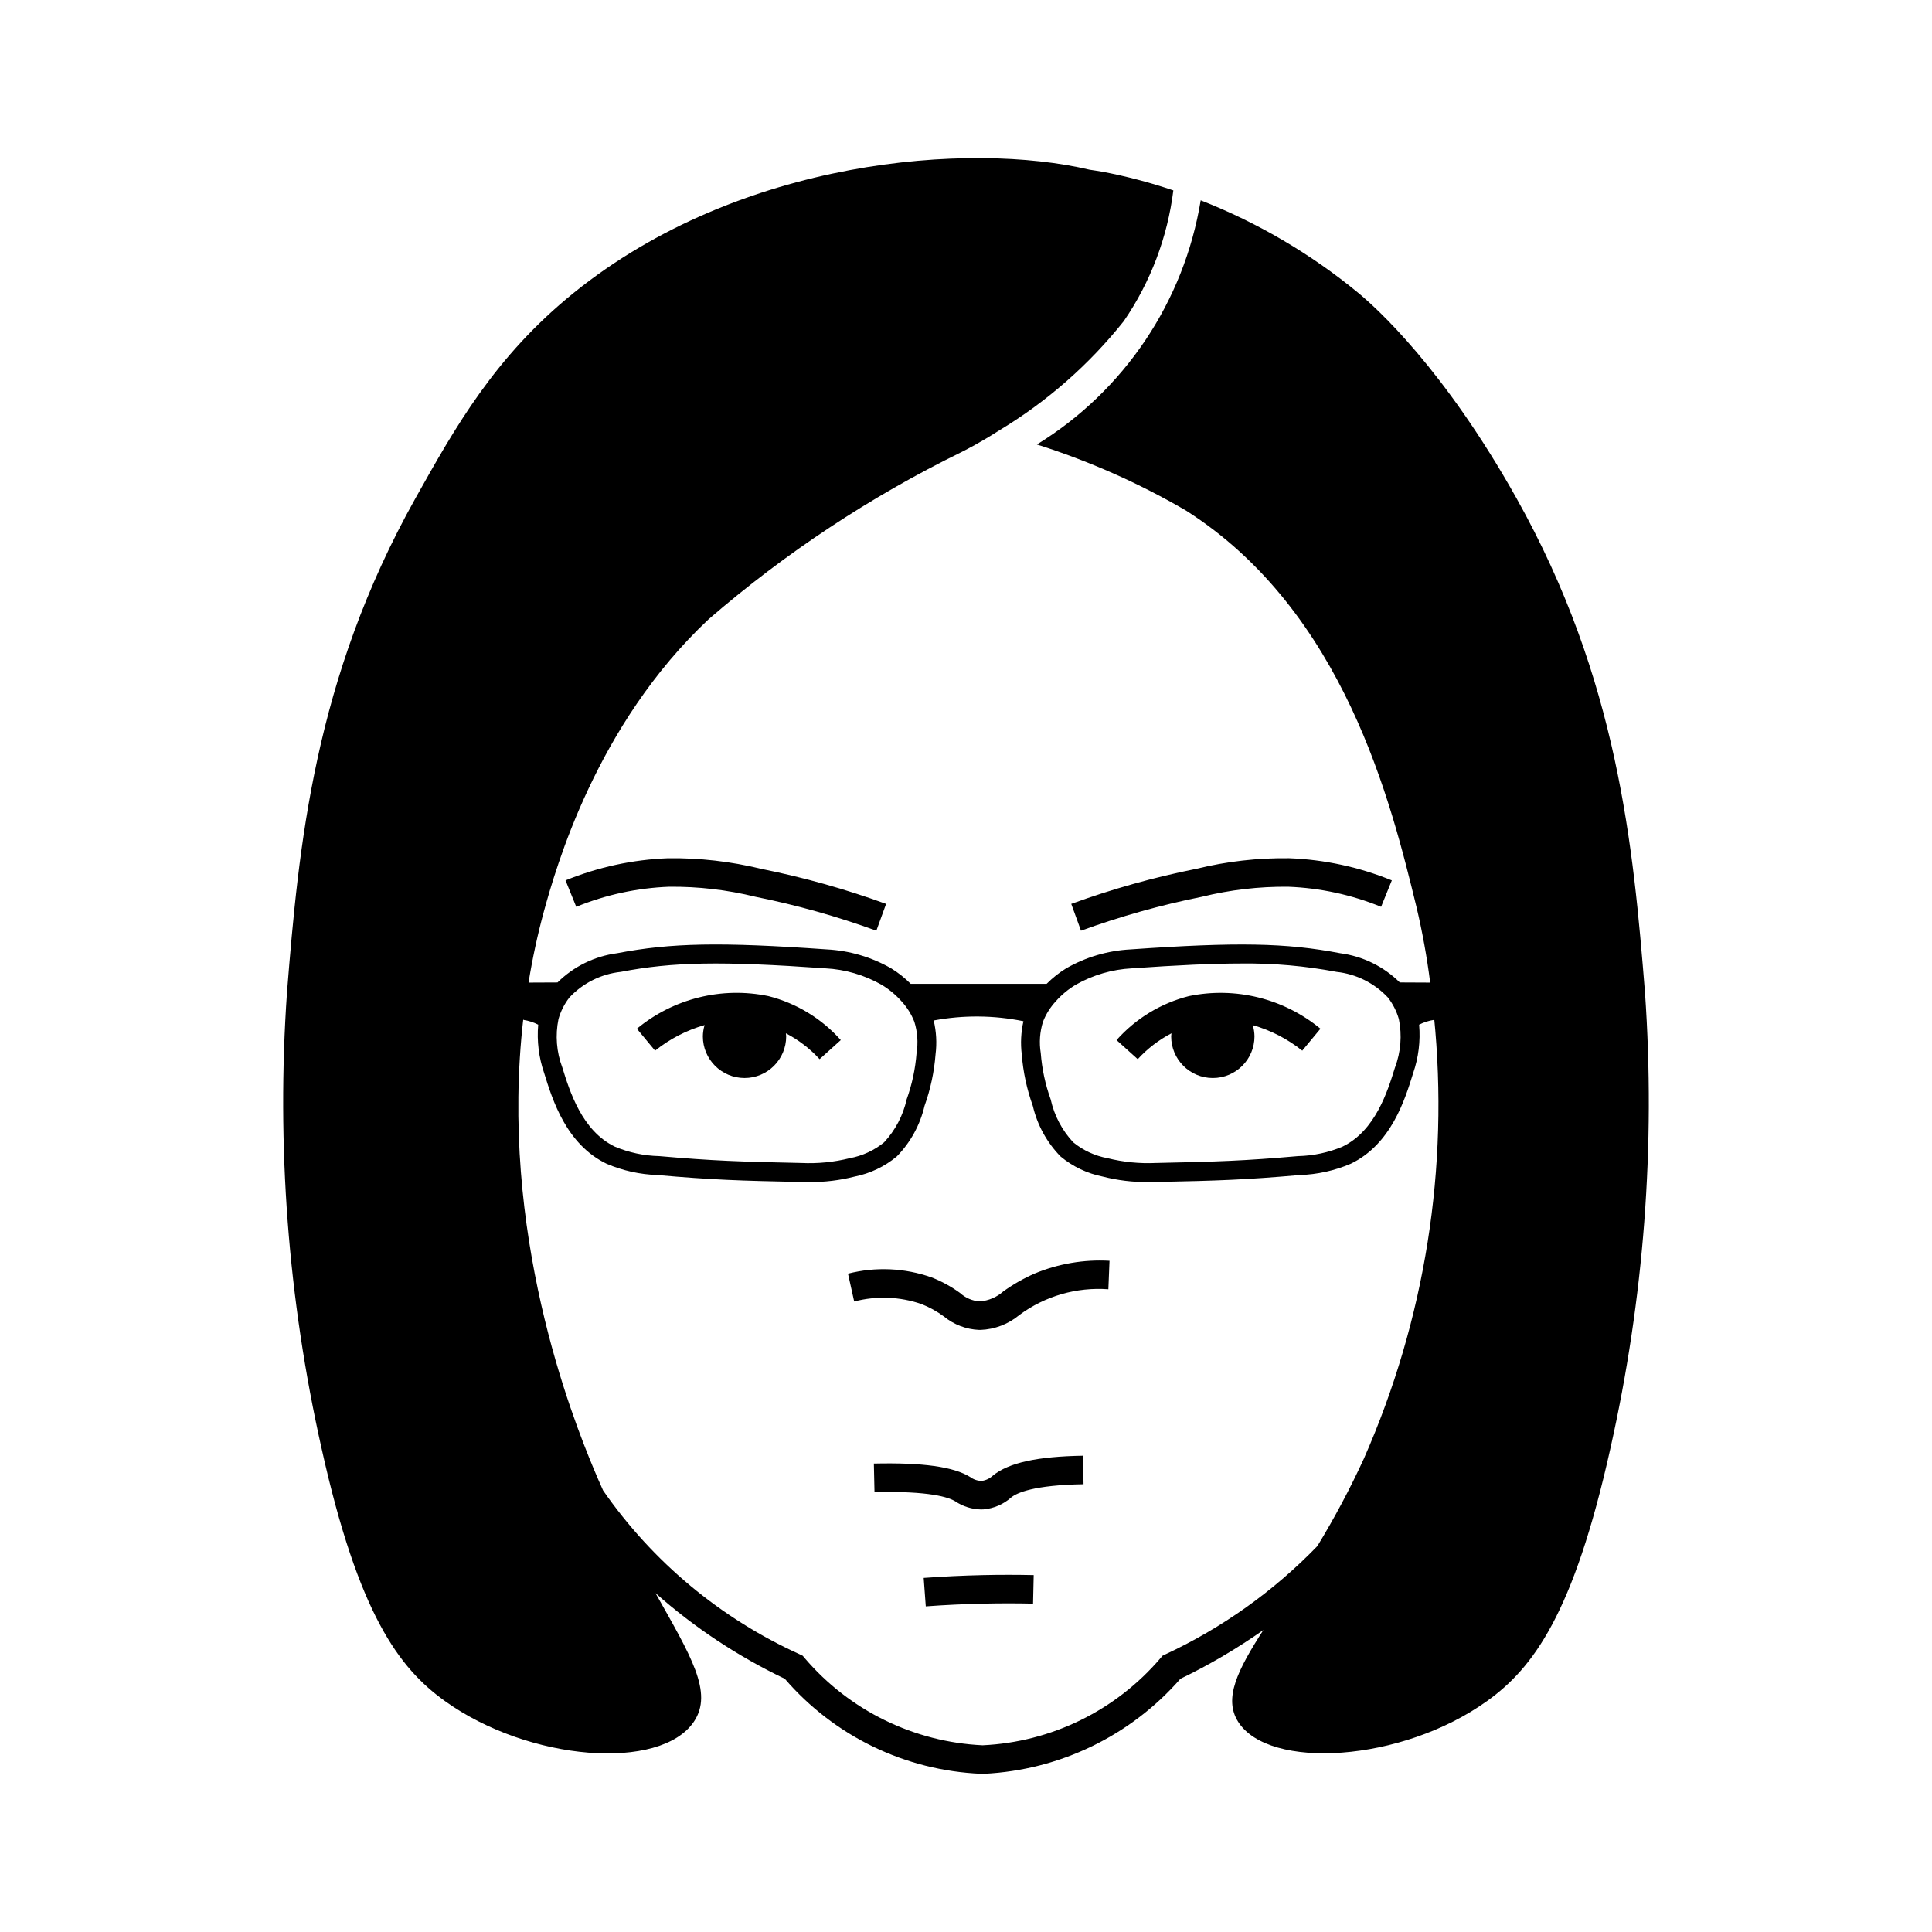 <?xml version="1.0" encoding="UTF-8"?>
<!-- Uploaded to: SVG Repo, www.svgrepo.com, Generator: SVG Repo Mixer Tools -->
<svg fill="#000000" width="800px" height="800px" version="1.1" viewBox="144 144 512 512" xmlns="http://www.w3.org/2000/svg">
 <path d="m418.17 481.51c6.281-2.617 13.07-3.773 19.863-3.391l-0.305 7.547c-8.418-0.621-16.777 1.793-23.566 6.805-2.91 2.438-6.551 3.836-10.348 3.969h-0.297 0.004c-3.426-0.129-6.715-1.379-9.367-3.551-1.836-1.355-3.836-2.465-5.957-3.301-5.746-1.984-11.949-2.219-17.828-0.676l-1.641-7.379c7.328-1.871 15.043-1.523 22.172 1 2.68 1.047 5.215 2.438 7.539 4.133 1.434 1.312 3.273 2.098 5.215 2.219 2.316-0.176 4.504-1.109 6.234-2.652 2.59-1.859 5.363-3.441 8.281-4.723zm-11.094 53.578c-0.801 0.742-1.809 1.219-2.891 1.363-1.117 0-2.199-0.363-3.09-1.035-4.391-2.715-12.504-3.852-25.512-3.559l0.168 7.559c14.691-0.32 19.68 1.383 21.43 2.465 2.016 1.348 4.375 2.09 6.797 2.137 0.223 0 0.445-0.012 0.672-0.02 2.715-0.238 5.281-1.344 7.32-3.156 1.484-1.215 5.953-3.293 19.18-3.508l-0.129-7.559c-12.164 0.203-19.738 1.863-23.945 5.312zm78.316-156.09c8.453 0.32 16.785 2.117 24.613 5.32l2.844-7.008c-8.648-3.527-17.848-5.516-27.18-5.867-8.309-0.113-16.598 0.832-24.664 2.812-11.258 2.254-22.324 5.359-33.109 9.289l2.578 7.106c10.426-3.797 21.125-6.801 32.004-8.984 7.496-1.848 15.195-2.746 22.914-2.668zm-191.52-1.688 2.84 7.008h-0.004c7.832-3.199 16.164-5 24.617-5.32 7.723-0.078 15.422 0.82 22.918 2.668 10.879 2.184 21.574 5.184 32 8.984l2.582-7.106c-10.785-3.926-21.852-7.031-33.105-9.289-8.07-1.973-16.355-2.918-24.664-2.812-9.336 0.352-18.535 2.34-27.184 5.867zm36.859 38.336h-0.004c-0.289 0.973-0.445 1.98-0.461 2.996 0 6.098 4.941 11.039 11.043 11.039 6.098 0 11.039-4.941 11.039-11.039 0-0.277-0.062-0.535-0.082-0.809v-0.004c3.356 1.746 6.379 4.066 8.934 6.856l5.617-5.059v0.004c-5.082-5.719-11.762-9.777-19.18-11.656-12.328-2.559-25.148 0.621-34.855 8.645l4.82 5.816 0.004-0.004c3.879-3.109 8.34-5.418 13.121-6.785zm123.72 2.188c-0.02 0.27-0.082 0.531-0.082 0.809 0 6.098 4.941 11.039 11.039 11.039s11.043-4.941 11.043-11.039c-0.016-1.012-0.168-2.012-0.457-2.981 4.777 1.367 9.234 3.668 13.117 6.769l4.82-5.816 0.004 0.004c-9.711-8.012-22.531-11.191-34.859-8.645-7.414 1.879-14.094 5.938-19.18 11.656l5.617 5.059 0.004-0.004c2.555-2.789 5.578-5.106 8.93-6.852zm-65.664 144.33 0.555 7.539c5.039-0.375 10.188-0.613 15.309-0.727 4.539-0.098 8.91-0.098 13.121 0l0.168-7.559c-4.32-0.094-8.801-0.102-13.457 0-5.242 0.117-10.523 0.367-15.695 0.746zm181.97-34.246c-9.742 43.734-20.43 58.094-32.656 66.867-22.695 16.289-57.891 18.348-65.992 5.481-3.875-6.156-0.188-13.598 6.699-24.297h0.004c-6.965 4.902-14.316 9.227-21.988 12.926-13.199 15.102-31.969 24.188-52.004 25.172v0.051c-0.145-0.004-0.277-0.02-0.418-0.023-0.137 0.004-0.266 0.023-0.406 0.023v-0.051c-20.07-0.84-38.898-9.953-52.008-25.172-12.426-5.934-23.965-13.578-34.273-22.707 9.309 16.566 15.402 26.336 10.172 34.078-8.875 13.137-43.645 10.559-65.992-5.481-12.223-8.773-22.914-23.133-32.656-66.867-8.914-39.645-12.008-80.375-9.184-120.91 3.102-38.664 7.121-82.934 34.066-131 10.527-18.785 21.027-37.516 41.945-54.414 44.148-35.668 105.09-40.094 136.68-32.621 1.098 0.18 2.18 0.312 3.289 0.52v-0.008c6.414 1.215 12.734 2.875 18.914 4.973-1.547 12.426-6.043 24.297-13.121 34.629-9.156 11.504-20.293 21.289-32.883 28.891-3.269 2.109-6.555 3.926-6.555 3.926-1.398 0.773-2.547 1.367-3.144 1.672l-0.426 0.215v0.004c-24.137 11.816-46.652 26.695-66.984 44.27-29.98 28.109-40.555 66.148-43.684 77.414-1.695 6.227-3.055 12.539-4.082 18.914l7.684-0.035v-0.004c4.273-4.238 9.824-6.957 15.793-7.742 14.348-2.754 27.332-2.992 55.559-1.012 6.004 0.312 11.848 2.031 17.062 5.019 1.883 1.156 3.621 2.535 5.18 4.102h36.02c1.559-1.566 3.293-2.945 5.176-4.102 5.215-2.988 11.062-4.707 17.066-5.019 28.215-1.973 41.199-1.738 55.551 1.012 5.973 0.785 11.523 3.504 15.801 7.742l8.055 0.039h-0.004c-0.859-6.781-2.082-13.516-3.664-20.168-6.68-27.371-19.066-78.223-61.051-104.93-12.484-7.273-25.734-13.141-39.508-17.504 23.172-14.25 39.012-37.863 43.41-64.707 15.113 5.922 29.195 14.191 41.727 24.508 4.801 3.965 22.648 19.988 41.945 54.414 26.945 48.07 30.965 92.34 34.066 131v0.004c2.828 40.535-0.27 81.266-9.184 120.91zm-146.92-118.61c-1.48 1.59-2.648 3.445-3.438 5.469-0.836 2.676-1.039 5.508-0.59 8.273 0.32 4.203 1.207 8.344 2.637 12.312 0.941 4.25 3.004 8.176 5.973 11.363 2.625 2.144 5.75 3.59 9.082 4.203 4.203 1.047 8.535 1.473 12.859 1.27 16.039-0.328 23.445-0.57 37.664-1.82 4.035-0.09 8.02-0.938 11.738-2.5 8.734-4.203 11.98-14.699 13.922-20.969h0.004c1.547-4.106 1.902-8.562 1.023-12.855-0.594-2.078-1.582-4.019-2.91-5.723-3.574-3.812-8.395-6.215-13.59-6.777-8.297-1.574-16.73-2.316-25.172-2.219-7.719 0-16.965 0.434-29.078 1.285-5.207 0.27-10.281 1.746-14.82 4.312-1.98 1.176-3.769 2.652-5.305 4.375zm-128.93-0.98 0.004 0.004c-1.332 1.699-2.316 3.644-2.906 5.723-0.883 4.293-0.531 8.75 1.02 12.848 1.941 6.273 5.191 16.773 13.922 20.973v0.004c3.723 1.559 7.703 2.41 11.738 2.5 14.223 1.25 21.625 1.492 37.664 1.82 4.324 0.207 8.66-0.219 12.859-1.27 3.336-0.613 6.465-2.059 9.09-4.203 2.965-3.191 5.027-7.113 5.973-11.367 1.426-3.965 2.312-8.105 2.633-12.309 0.449-2.766 0.246-5.598-0.59-8.273-0.789-2.023-1.957-3.879-3.438-5.469-1.535-1.723-3.324-3.199-5.309-4.379-4.535-2.562-9.605-4.039-14.809-4.309-27.727-1.949-40.406-1.723-54.262 0.934h-0.004c-5.191 0.562-10.012 2.965-13.582 6.777zm198.2 145.41c4.566-7.492 8.691-15.246 12.352-23.219 16.227-36.801 22.621-77.18 18.559-117.19v0.953c-1.371 0.203-2.699 0.633-3.934 1.266 0.379 4.344-0.16 8.723-1.582 12.844-2.184 7.059-5.836 18.867-16.551 24.02h-0.004c-4.266 1.824-8.84 2.836-13.48 2.981-14.375 1.266-21.84 1.512-38.008 1.84-0.641 0.012-1.379 0.023-2.188 0.023v0.004c-4.062 0.035-8.109-0.453-12.043-1.461-4.106-0.816-7.941-2.641-11.16-5.316-3.637-3.711-6.18-8.352-7.359-13.41-1.582-4.398-2.57-8.988-2.93-13.648-0.359-2.934-0.211-5.91 0.445-8.793-7.844-1.598-15.918-1.664-23.785-0.195 0.703 2.941 0.871 5.984 0.492 8.988-0.359 4.648-1.34 9.23-2.91 13.617-1.18 5.07-3.731 9.723-7.371 13.441-3.219 2.676-7.059 4.504-11.164 5.32-3.934 1.004-7.981 1.492-12.039 1.457-0.816 0-1.551-0.016-2.191-0.023h-0.004c-16.164-0.328-23.629-0.574-38.004-1.84l0.004-0.004c-4.644-0.148-9.215-1.156-13.488-2.981-10.707-5.152-14.363-16.961-16.547-24.02-1.426-4.121-1.965-8.5-1.586-12.844-1.23-0.633-2.559-1.062-3.93-1.266v-0.438c-6.59 56.758 12.984 105.8 18.656 119.45 0.816 1.969 1.645 3.844 2.473 5.699v-0.004c13.141 18.93 31.168 33.945 52.16 43.445l0.75 0.363 0.531 0.641h0.004c11.848 13.871 28.906 22.227 47.129 23.082 18.227-0.848 35.285-9.203 47.129-23.082l0.531-0.641 0.754-0.363c15.07-7.019 28.727-16.746 40.289-28.695z"/>
</svg>